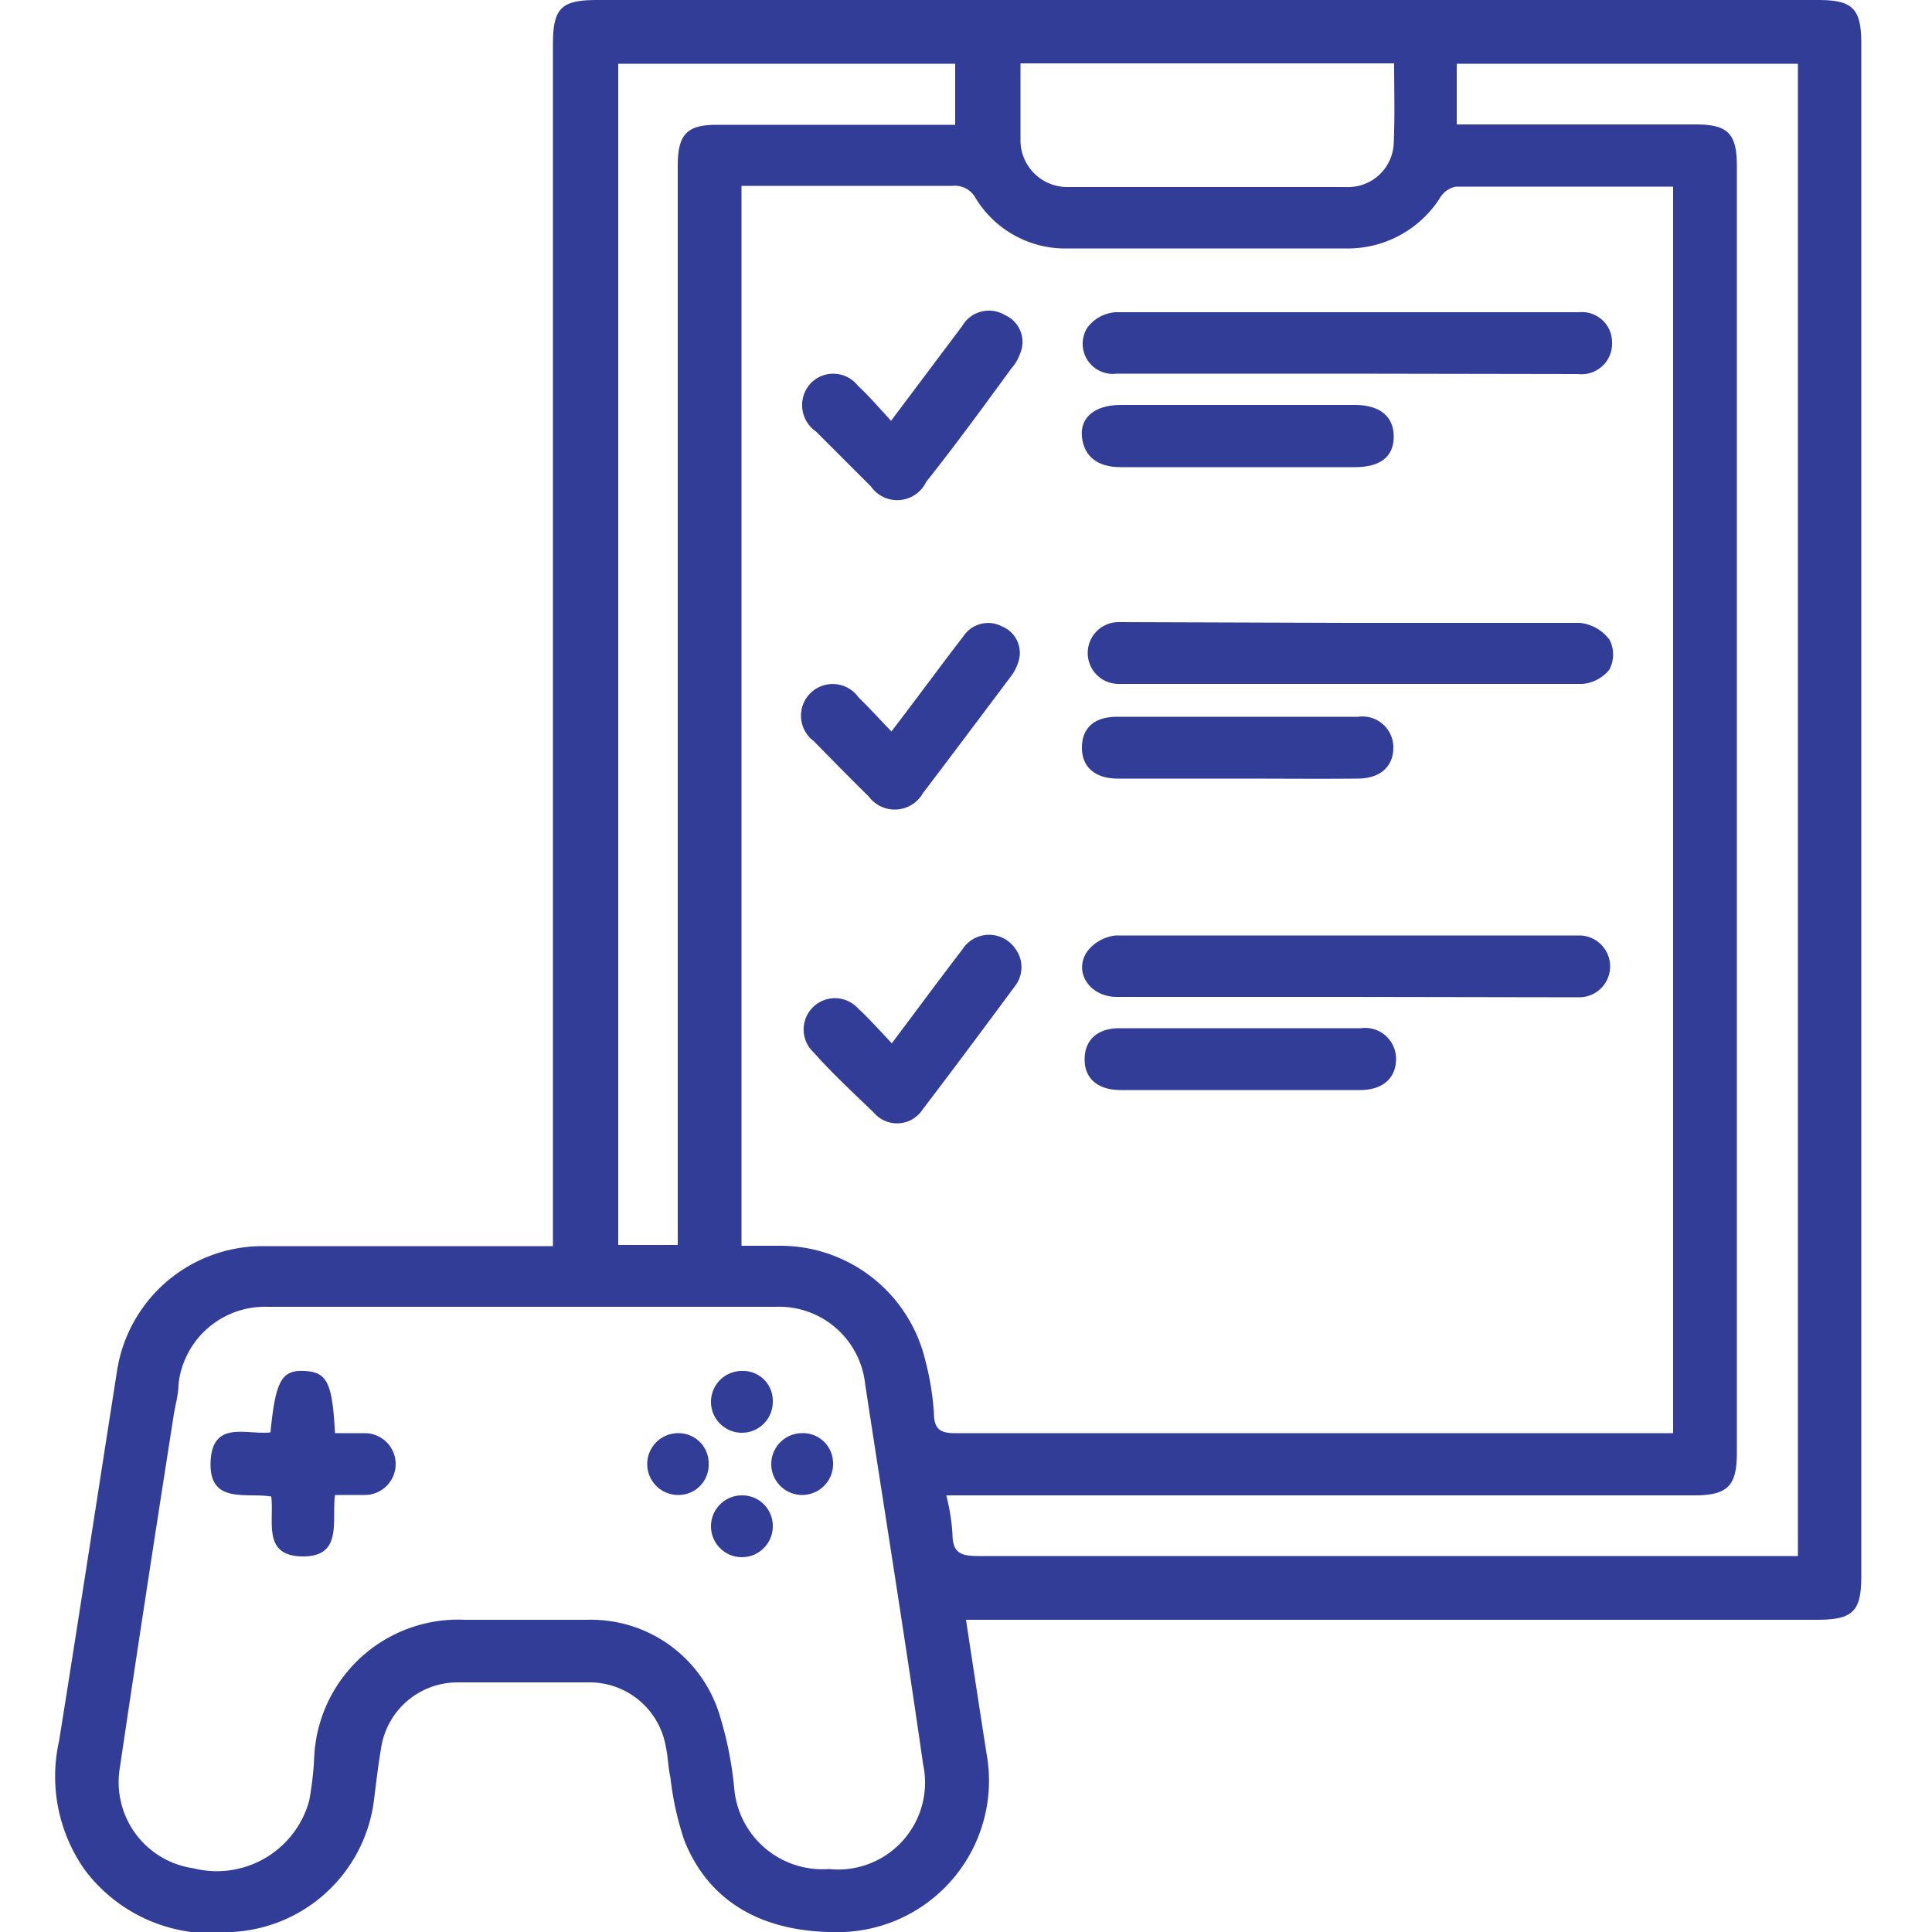<svg id="Layer_1" data-name="Layer 1" xmlns="http://www.w3.org/2000/svg" viewBox="0 0 50 50"><defs><style>.cls-1{fill:#323d98;}</style></defs><title>GAME TESTED</title><path class="cls-1" d="M25,41.92c.19,1.25.37,2.44.56,3.64A3.92,3.92,0,0,1,21.85,50c-2.05.06-3.49-.74-4.14-2.37A7.84,7.84,0,0,1,17.35,46c-.06-.26-.06-.53-.12-.8a2,2,0,0,0-2-1.66c-1.12,0-2.25,0-3.37,0a2,2,0,0,0-2,1.72c-.08.46-.13.93-.19,1.39A3.9,3.9,0,0,1,6,50,4.1,4.1,0,0,1,2.2,48.4a4.19,4.19,0,0,1-.67-3.35c.51-3.19,1-6.39,1.5-9.58a3.81,3.81,0,0,1,3.76-3.22c2.3,0,4.6,0,6.9,0h.62V1.15c0-.94.21-1.15,1.15-1.15H47.05c.9,0,1.12.22,1.12,1.13V40.78c0,.93-.21,1.14-1.16,1.14H25ZM43.3,37.09V4.83c-1.9,0-3.76,0-5.62,0a.61.61,0,0,0-.4.27,2.83,2.83,0,0,1-2.46,1.33H27.66a2.72,2.72,0,0,1-2.41-1.3.61.61,0,0,0-.6-.32H19.19V32.24h1a3.86,3.86,0,0,1,3.75,2.94,7.33,7.33,0,0,1,.23,1.39c0,.47.22.53.63.52,6,0,12,0,18,0ZM21.45,48.37a2.25,2.25,0,0,0,2.44-2.71c-.47-3.28-1-6.56-1.5-9.84a2.24,2.24,0,0,0-2.31-2H6.93a2.25,2.25,0,0,0-2.31,2c0,.28-.09.56-.13.84-.47,3-.94,6.06-1.39,9.1A2.25,2.25,0,0,0,5,48.35a2.48,2.48,0,0,0,3-1.74,8.06,8.06,0,0,0,.13-1.1,3.73,3.73,0,0,1,3.9-3.59h3.17a3.48,3.48,0,0,1,3.41,2.42A9.45,9.45,0,0,1,19,46.26,2.29,2.29,0,0,0,21.45,48.37ZM37.7,3.22h6.18c.83,0,1.07.23,1.07,1.07V37.6c0,.86-.24,1.1-1.11,1.1H24.49a5.37,5.37,0,0,1,.16,1c0,.52.25.57.69.57H46.53V1.65H37.7Zm-20.16,29V4.28c0-.8.24-1.05,1-1.05h6.18V1.65H16V32.22ZM36.08,1.64H26.41c0,.69,0,1.34,0,2a1.21,1.21,0,0,0,1.24,1.2c2.4,0,4.79,0,7.19,0a1.18,1.18,0,0,0,1.23-1.15C36.1,3,36.08,2.34,36.08,1.64Z"/><path class="cls-1" d="M34.84,9.67H28.9a.78.78,0,0,1-.76-1.19,1,1,0,0,1,.73-.4q6,0,12,0a.78.78,0,0,1,.85.78.79.79,0,0,1-.88.82Z"/><path class="cls-1" d="M34.89,16.12c2,0,4,0,6,0a1.1,1.1,0,0,1,.76.43.83.83,0,0,1,0,.78,1,1,0,0,1-.7.37q-6,0-12,0a.8.8,0,1,1,0-1.6Z"/><path class="cls-1" d="M34.84,25.8H28.9c-.7,0-1.13-.65-.76-1.18a1.07,1.07,0,0,1,.73-.41c4,0,8,0,12,0a.8.8,0,1,1,0,1.6Z"/><path class="cls-1" d="M32.07,10.48h3c.64,0,1,.3,1,.82s-.35.79-1,.79H29c-.61,0-.95-.29-1-.79s.34-.82,1-.82Z"/><path class="cls-1" d="M32,20.15c-1,0-2.05,0-3.07,0-.6,0-.94-.31-.93-.82s.34-.78.91-.78q3.12,0,6.24,0a.8.8,0,0,1,.91.79c0,.5-.34.81-.93.81C34.11,20.16,33.06,20.15,32,20.15Z"/><path class="cls-1" d="M32,28.21H29c-.6,0-.94-.31-.93-.81s.34-.79.91-.79h6.24a.8.8,0,0,1,.91.79c0,.5-.34.81-.93.81Z"/><path class="cls-1" d="M23.06,10.89,24.9,8.44A.8.8,0,0,1,26,8.15a.76.76,0,0,1,.4,1,1.12,1.12,0,0,1-.23.39c-.73,1-1.46,2-2.2,2.93a.83.83,0,0,1-1.43.12l-1.42-1.42A.83.83,0,0,1,21,9.9a.81.81,0,0,1,1.2.08C22.49,10.25,22.74,10.54,23.06,10.89Z"/><path class="cls-1" d="M23.07,18.93c.66-.86,1.25-1.67,1.86-2.46a.77.77,0,0,1,1-.26.74.74,0,0,1,.44.87,1.22,1.22,0,0,1-.22.44c-.75,1-1.5,2-2.26,3a.84.84,0,0,1-1.41.09c-.48-.47-.95-.95-1.42-1.43a.82.82,0,1,1,1.16-1.13C22.52,18.34,22.77,18.62,23.07,18.93Z"/><path class="cls-1" d="M23.08,27c.64-.85,1.22-1.64,1.82-2.42a.82.82,0,0,1,1.36-.05.8.8,0,0,1,0,1c-.79,1.07-1.58,2.13-2.38,3.18a.79.79,0,0,1-1.27.08c-.53-.51-1.06-1-1.56-1.56a.81.81,0,1,1,1.15-1.14C22.47,26.34,22.75,26.65,23.08,27Z"/><path class="cls-1" d="M7,37.07c.13-1.34.29-1.62.88-1.59s.72.31.79,1.61c.25,0,.51,0,.77,0a.8.8,0,1,1,0,1.6c-.25,0-.49,0-.77,0-.09.67.21,1.6-.84,1.59s-.73-.91-.81-1.55c-.64-.11-1.61.21-1.57-.89S6.38,37.14,7,37.07Z"/><path class="cls-1" d="M20,36.27a.8.8,0,1,1-.79-.79A.77.77,0,0,1,20,36.27Z"/><path class="cls-1" d="M18.34,37.89a.78.78,0,0,1-.79.8.8.8,0,1,1,0-1.6A.78.78,0,0,1,18.34,37.89Z"/><path class="cls-1" d="M21.56,37.87a.8.8,0,1,1-.81-.78A.78.78,0,0,1,21.56,37.87Z"/><path class="cls-1" d="M20,39.49a.8.8,0,1,1-.8-.79A.79.79,0,0,1,20,39.49Z"/></svg>